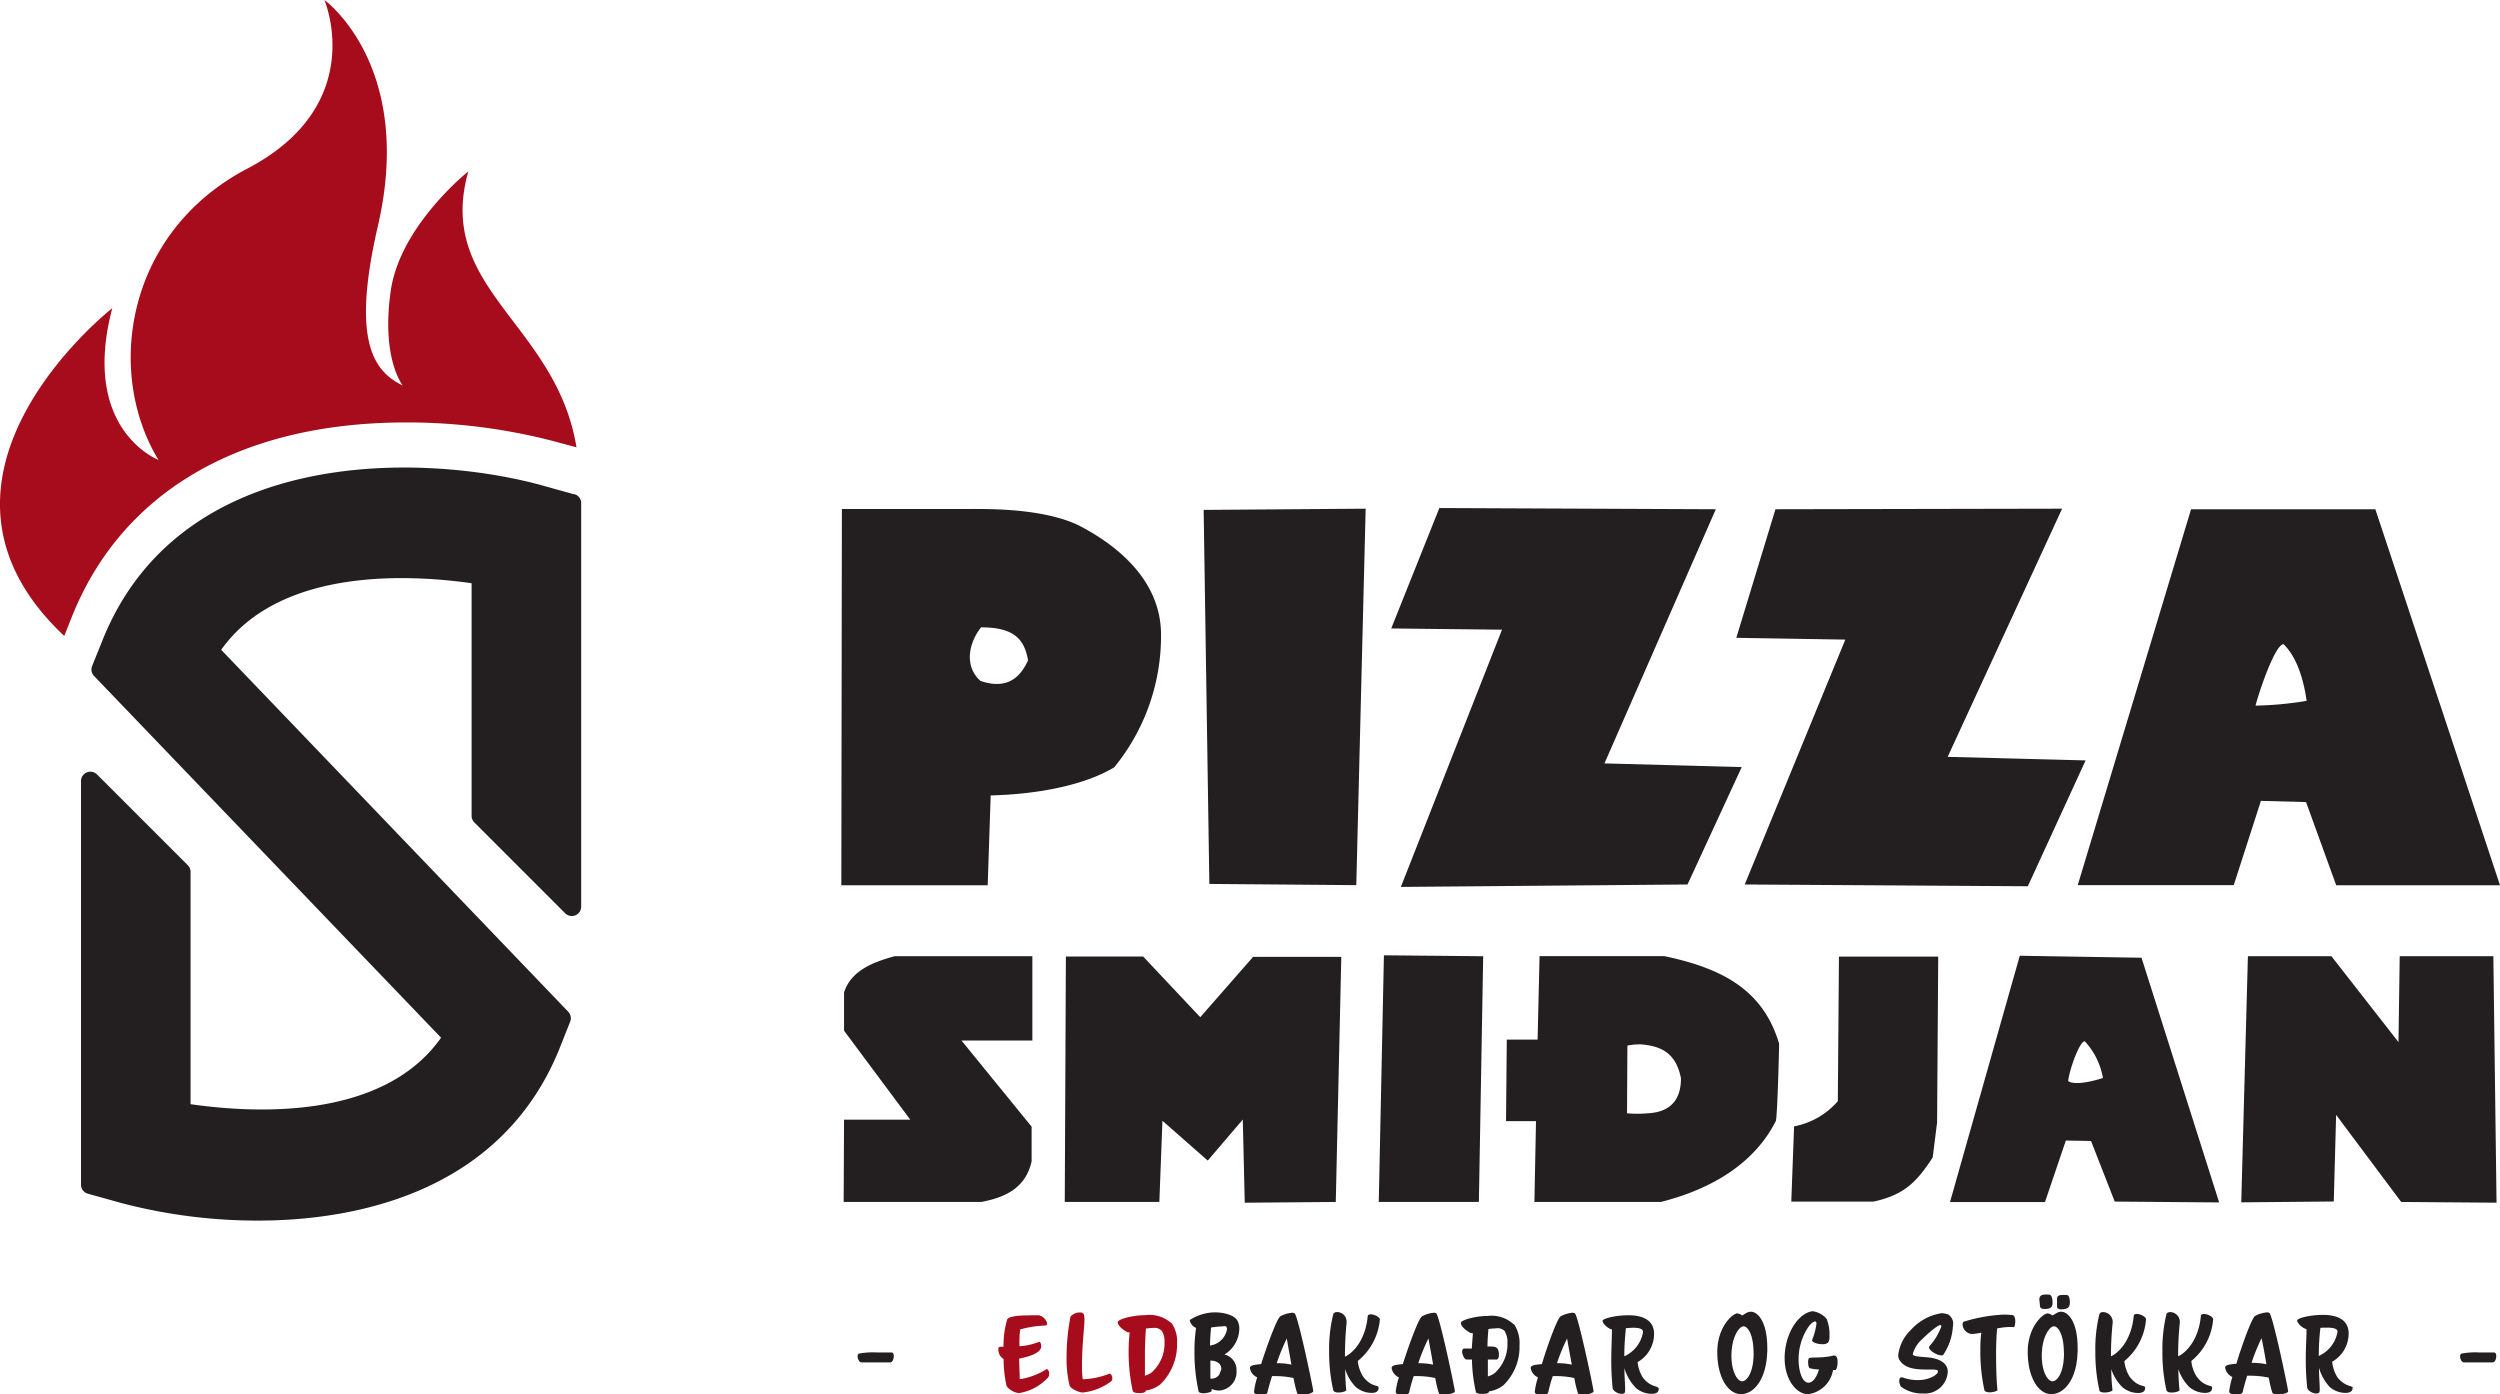 <svg id="Layer_1" xmlns="http://www.w3.org/2000/svg" height="148.89" width="266.96" viewBox="0 0 266.96 148.89"><defs><style>.cls-1{fill:#231f20}.cls-2{fill:#a70c1c}</style></defs><path class="cls-1" d="M102.42 151.31h-1.57a8 8 0 00-1.94.13.35.35 0 00-.11.29c0 .28.17.63.4.64h3.09c.23 0 .37-.37.37-.65s-.08-.39-.24-.41z" transform="translate(-7.22 -6.89)"/><path class="cls-2" d="M131.33 149.08a2.11 2.11 0 01.24 1.1 4.15 4.15 0 01-1.39 3.28 2.47 2.47 0 01-.7.33v-2.38c0-.76.05-2 .11-2.65a6.19 6.19 0 01.82-.07 1 1 0 01.92.39zm1-.87a3.49 3.49 0 00-2.83-.88c-1.36 0-2.92.44-2.92.74 0 .56 1.06 1.1 1.08 1.1h.19a18.62 18.62 0 00-.11 2 19.57 19.57 0 00.43 4.22c.05.18.3.25.56.25h.26c.11 0 .58 0 .58-.26a3.39 3.39 0 001.53-.64 5.91 5.91 0 001.81-4.41 3.41 3.41 0 00-.56-2.12zm-6.5 5.42l-.09-.07a8.62 8.62 0 01-2.79.61h-.11a9.43 9.43 0 01-.08-1.35c0-2.44.26-4.12.26-5 0-.6-.08-.78-.49-.78a1.33 1.33 0 00-1 .44 23 23 0 00-.42 4.5 11.83 11.83 0 00.33 2.88c.06.26.95.73 1.4.73a6.18 6.18 0 003-1.17.41.41 0 00.16-.34.83.83 0 00-.15-.45zm-6.73-.48l-.09-.08a7.51 7.51 0 01-2.9 1.1c0-.67-.06-1.65-.06-2.2.64-.13 2.36-.49 2.36-1.33 0-.23-.1-.47-.23-.47a6.49 6.49 0 01-2 .47h-.1c0-.63 0-1.33.09-1.79a11.22 11.22 0 012.61-.41c.19 0 .26-.1.26-.22a1.19 1.19 0 00-.85-.87 10.15 10.15 0 00-1.06 0c-1 0-2.22.07-2.37.46a10 10 0 00-.38 2.89h-.21c-.22 0-.34 0-.34.26a1.19 1.19 0 00.56 1.06 13.06 13.06 0 00.32 2.89 1.93 1.93 0 001.33.74 5.35 5.35 0 003.07-1.64.56.56 0 00.14-.41.67.67 0 00-.13-.45z" transform="translate(-7.22 -6.89)"/><path class="cls-1" d="M273.54 151.31h-1.57a8 8 0 00-1.94.13.35.35 0 00-.11.29c0 .28.17.63.4.64h3.09c.23 0 .37-.37.37-.65s-.08-.39-.24-.41zm-16.71-2.22a3.44 3.44 0 01-2 2.59c0-1.2.07-2.08.17-3 .72-.03 1.83-.09 1.83.41zm1.65 6c-.06-.27-.84-.08-1.67-1.14a3.89 3.89 0 01-.55-1.65 3.48 3.48 0 001.76-3c0-1.6-1.4-2-2.75-2s-2.75.34-2.75.6.52.81 1 .92c0 .87-.08 2-.08 3.06a28.4 28.4 0 00.15 3.15c0 .33.56.66.94.66s.4-.14.4-.44c0-.62-.08-1.43-.08-2.3A5.09 5.09 0 00256 155a2.61 2.61 0 001.67.63c.62 0 .77-.26.77-.57zm-9.25-2.52a7.12 7.12 0 00-1.58-.15 20.51 20.51 0 011.07-2.64s.28 1.33.51 2.75zm2.33 2.92c0-.3-1.63-8.08-2-8.39a.43.43 0 00-.26-.07 3.35 3.35 0 00-1.27.38c-.35.24-1.34 2.9-2 5.1-.59.07-1.2.1-1.2.42a1.33 1.33 0 00.77 1 8.7 8.7 0 00-.34 1.54c0 .22.31.35.73.35s.68-.09.73-.35.24-.94.46-1.67a5.54 5.54 0 01.59 0 9.12 9.12 0 011.72.2 10.48 10.48 0 00.4 1.66 1.11 1.11 0 00.69.16c.47-.07.98-.18.98-.37zm-8-7.68c0-.32-.61-.61-1-.61-.17 0-.31.07-.32.19-.27 2.9-1.87 4.1-2.43 4.33a32.88 32.88 0 01.18-3.58V148a1.05 1.05 0 00-1-1c-.2 0-.37.05-.43.23a15.91 15.91 0 00-.43 4 18.34 18.34 0 00.43 4.11c.05.18.28.25.55.25.44 0 .85-.15.85-.26-.07-.52-.11-1.4-.13-2.24A4.94 4.94 0 00241 155a2.63 2.63 0 001.67.63c.62 0 .77-.26.77-.57s-.79 0-1.66-1.19a3.71 3.71 0 01-.56-1.65 6.38 6.38 0 002.33-4.45zm-7.17 0c0-.32-.61-.61-1-.61-.18 0-.31.07-.32.19-.27 2.9-1.87 4.1-2.43 4.33a32.88 32.88 0 01.18-3.58V148a1.05 1.05 0 00-1-1c-.19 0-.36.05-.42.23a15.43 15.43 0 00-.43 4 18.34 18.34 0 00.43 4.11c0 .18.28.25.55.25.44 0 .85-.15.85-.26a21.17 21.17 0 01-.13-2.24 4.82 4.82 0 001.18 1.92 2.63 2.63 0 001.67.63c.62 0 .77-.26.77-.57s-.79 0-1.67-1.19a3.81 3.81 0 01-.55-1.65 6.38 6.38 0 002.31-4.46zm-8.77 3.58c0 2.1-.73 3-1.23 3s-1.14-1-1.14-2.73c0-2 .83-3.14 1.29-3.14s1.07.88 1.07 2.83zm1.46-.09v-.44c0-2.94-1.08-3.9-1.75-3.9-.41 0-.72.31-.94.4a1.05 1.05 0 00-.52-.22c-.45 0-2.1 1.36-2.12 4.06s1.11 4.56 2.51 4.56 2.74-1.59 2.81-4.5zm-2.68-5.17c0-.34 0-1-.41-1s-1-.09-1 .52c0 .2.06.44.06.66s.17.36.48.36.86-.02.86-.58zm1.85-.08c0-.26 0-.88-.38-.88h-.21c-.39 0-.78 0-.78.39v.84c0 .25.25.31.49.31.54-.04.87-.12.87-.71zm-5.83 2.09V148c0-.33-.08-.65-.31-.68a7.7 7.7 0 00-.94-.05 17.12 17.12 0 00-4.17.73c-.15 0-.21.18-.21.34a1.08 1.08 0 001 1 6.45 6.45 0 001-.14 14.43 14.43 0 00-.1 1.87 19.28 19.28 0 00.43 4.25c.05.18.29.25.55.25.44 0 .85-.15.85-.26-.13-.94-.15-3.11-.15-4s.05-1.89.11-2.56a7.3 7.3 0 011.41-.16h.31c.11.11.2-.15.21-.49zm-7.28-.91a1.56 1.56 0 00-.6-.11 5.57 5.57 0 00-3.24 1.75 4.51 4.51 0 00-1.38 2.71 1.06 1.06 0 00.09.45c.9 1.74 4.13.75 4.16 1.29 0 .39-1 .94-2.09.94a4.55 4.55 0 01-1.71-.29h-.11c-.17 0-.23.19-.23.35a1.14 1.14 0 00.19.65 3.77 3.77 0 002.33.72 2.45 2.45 0 002.66-2.31c0-1-1-1.47-2.3-1.56s-1.43-.16-1.43-.37a3.41 3.41 0 011.06-1.62c.36-.36 1.55-1.45 1.9-1.45l.1.11a6.44 6.44 0 01-1.27 2.13l-.06.14c0 .34.84.86 1.3.86h.18a6.1 6.1 0 001.07-3.13 1.15 1.15 0 00-.63-1.3zm-11.79 4.58a.27.27 0 00-.25-.17h-.1c-1.35.34-2.5.11-2.63.31a.88.88 0 00-.07.42c0 .26.05.54.15.61a3.36 3.36 0 001 .14c-.11.47-.51 1.42-1.12 1.42s-1.05-1.1-1.05-2.54c0-2.15 1.24-4 1.76-4 .1 0 .15.09.15.25a7.44 7.44 0 01-.47 1.75c0 .25.61.43 1.14.43.79 0 .72-.53.72-1.09a4.21 4.21 0 00-.31-1.62 2.4 2.4 0 00-1.47-.81h-.06c-1.5.22-2.95 2.42-2.95 5 0 2.39 1.32 3.86 2.5 3.86a3.12 3.12 0 002.67-2.59.79.79 0 00.31 0 1.89 1.89 0 00.17-.88 1 1 0 00-.1-.53zm-8.87-.42c0 2.1-.74 3-1.23 3s-1.14-1-1.14-2.73c0-2 .83-3.14 1.29-3.14s1.07.88 1.07 2.83zm1.46-.09v-.44c0-2.94-1.08-3.9-1.75-3.9-.41 0-.72.31-.94.4a1.05 1.05 0 00-.52-.22c-.45 0-2.1 1.36-2.13 4.06s1.12 4.56 2.52 4.56 2.72-1.59 2.81-4.5zm-13.27-2.17a3.47 3.47 0 01-2 2.59c0-1.2.08-2.08.17-3 .7-.07 1.82-.13 1.82.37zm1.64 6c-.05-.27-.84-.08-1.66-1.14a3.79 3.79 0 01-.56-1.65 3.48 3.48 0 001.76-3c0-1.6-1.4-2-2.74-2s-2.76.34-2.76.6.53.81 1 .92c0 .87-.07 2-.07 3.06a28.66 28.66 0 00.14 3.15c0 .33.56.66.94.66s.4-.14.4-.44c0-.62-.08-1.43-.08-2.3a5.09 5.09 0 001.23 2.11 2.61 2.61 0 001.67.63c.62 0 .77-.26.77-.57zm-9.25-2.52a7.05 7.05 0 00-1.58-.15 20.26 20.26 0 011.08-2.64s.22 1.29.49 2.71zm2.34 2.92c0-.3-1.64-8.08-2-8.39a.41.41 0 00-.25-.07 3.35 3.35 0 00-1.28.38c-.35.24-1.34 2.9-2 5.1-.59.07-1.2.1-1.2.42a1.32 1.32 0 00.78 1 7.84 7.84 0 00-.34 1.54c0 .22.31.35.73.35s.67-.09.72-.35a15.55 15.55 0 01.47-1.67 5.41 5.41 0 01.59 0 9 9 0 011.71.2 11.91 11.91 0 00.4 1.66 1.17 1.17 0 00.7.16c.44-.11.96-.22.96-.41zm-9.45-6.37a2 2 0 01.24 1.1 4.15 4.15 0 01-1.39 3.28 2.47 2.47 0 01-.7.33v-1.8h.9c.2 0 .28-.24.28-.51 0-.84-.4-.88-.88-.88a1.94 1.94 0 00-.34 0c0-.68.06-1.42.1-1.87a6.19 6.19 0 01.82-.07 1 1 0 01.96.34zm.93-.83a3.45 3.45 0 00-2.78-.92c-1.35 0-2.88.45-2.88.74 0 .56 1.06 1.1 1.08 1.1h.19c0 .46-.08 1-.1 1.64h-.79c-.18 0-.25.16-.25.36s.21.81.48.82h.57a17.12 17.12 0 00.41 3.41c0 .18.3.25.56.25h.27c.1 0 .58 0 .58-.26a3.29 3.29 0 001.52-.64 5.67 5.67 0 001.74-4.27 3.67 3.67 0 00-.61-2.31zm-8.63 4.28a7.05 7.05 0 00-1.58-.15 20.26 20.26 0 011.08-2.64s.25 1.29.49 2.71zm2.34 2.92c0-.3-1.64-8.08-2-8.39a.41.41 0 00-.25-.07 3.24 3.24 0 00-1.27.38c-.36.24-1.35 2.9-2.05 5.1-.59.07-1.2.1-1.2.42a1.32 1.32 0 00.78 1 7.84 7.84 0 00-.34 1.54c0 .22.31.35.73.35s.67-.09.72-.35a15.55 15.55 0 01.47-1.67 5.41 5.41 0 01.59 0 9 9 0 011.71.2 11.91 11.91 0 00.4 1.66 1.17 1.17 0 00.7.16c.48-.11 1-.22 1-.41zm-8-7.68c0-.32-.61-.61-1-.61-.18 0-.31.07-.32.19-.27 2.9-1.87 4.1-2.43 4.33a35.6 35.6 0 01.17-3.58V148a1 1 0 00-1-1c-.2 0-.36.05-.42.23a15.32 15.32 0 00-.44 4 18.35 18.35 0 00.44 4.11c.05.18.28.25.55.25.44 0 .84-.15.84-.26-.07-.52-.1-1.4-.12-2.24A4.71 4.71 0 00152 155a2.63 2.63 0 001.67.63c.62 0 .76-.26.76-.57s-.78 0-1.66-1.19a3.85 3.85 0 01-.56-1.65 6.42 6.42 0 002.36-4.45zm-9.46 4.76a7.05 7.05 0 00-1.58-.15 21.8 21.8 0 011.08-2.64s.22 1.29.48 2.71zm2.34 2.92c0-.3-1.63-8.08-2-8.39a.47.47 0 00-.26-.07 3.24 3.24 0 00-1.27.38c-.35.24-1.35 2.9-2.05 5.1-.59.07-1.2.1-1.2.42a1.32 1.32 0 00.78 1 7.84 7.84 0 00-.34 1.54c0 .22.31.35.73.35s.67-.09.72-.35.24-.94.47-1.67a5.41 5.41 0 01.59 0 8.91 8.91 0 011.71.2 11.91 11.91 0 00.4 1.66 1.17 1.17 0 00.7.16c.48-.11 1-.22 1-.41zm-10-1.94a1 1 0 01-1 .51v-1.92c.66 0 1.17.32 1.17.9a1.47 1.47 0 01-.18.43zm.72-5l.06.19a2.11 2.11 0 01-1.82 1.79c0-.73.08-1.53.11-1.92a8.13 8.13 0 011.21-.12.74.74 0 01.43.01zm1.19-.62c-.25-.6-1.37-.94-2.45-.94a5 5 0 00-2.65.81v.11a1.16 1.16 0 00.66.74 16.77 16.77 0 00-.17 2.54 19.17 19.17 0 00.43 4.19c0 .18.28.25.55.25s.85-.13.85-.25v-.21a2.15 2.15 0 00.82.17 2 2 0 001.84-2.18 1.68 1.68 0 00-1.29-1.67 3.28 3.28 0 001.59-2.85 2 2 0 00-.19-.76zm114.15-66.24a37.22 37.22 0 01-5.46.51c.64-2.32 2.18-6.56 3-6.56 1.44 1.41 2.14 3.79 2.46 6.05zm-24.44 19.68h16.66l2.9-9 4.82.13 3.22 8.88h17.49l-13.31-40.15h-19.68zm-35.56-.07l30.23.19 6.17-13.44-14.73-.38 12.22-26.5-30.61.06L192.63 75l11.64.19zm-36.72.26l30.61-.26 5.79-12.54-14.66-.39 11.89-27.14-29.52-.13L155.78 74l11.83.13zm-20.45-.32l15.69.13 1-40.2-17.3.13zM117 77.42c-.65 1.35-1.87 3.28-5.08 2.18-1.74-1.54-1.29-4 .06-5.72 3.47 0 4.63 1.22 5.02 3.54zm-19.94 24h15.63l.32-9.59c5.08-.13 10-1.09 13.19-3a22.17 22.17 0 005-14.15c0-5.91-4.82-9.64-8.81-11.7-3.79-1.8-9.45-1.74-11.58-1.74H97.12zm149.49 33.86l9.88-.09.25-9.25 6.95 9.3 10.18.08-.34-26.32h-10l-.13 9.17-7.16-9.17h-8.92zM231.78 122c-1.27.42-3.08.79-3.71.33.13-1.26 1.22-4.25 1.77-4.25a7.7 7.7 0 011.94 3.92zm-16.33 13.25h10.14l2.23-6.57 2.69.05 2.53 6.47 11.15.09-8.29-26.13-13-.21zm-16.95-.05h8.79c3.24-.71 4.59-2.06 6.31-4.71l.47-3.74.12-17.71h-10.6l-.12 15.44a8.22 8.22 0 01-4.67 2.69zM181 118.54a7.19 7.19 0 011.39-.13c2.48.17 3.83 1.14 4.33 3.62 0 2.44-1.26 3.62-3.53 3.74a12.11 12.11 0 01-2.23 0zm-9.93 16.7h13.5c5.35-1.35 10-4.08 12.29-8.67.17-.88.34-7.61.34-8.24-1.69-5.64-5.89-8-12.25-9.34h-13.33l-.21 8.91h-3.29l-.08 8.71h3.2zm-16.62 0h10.69l.46-26.24-10.6-.1zm-33.53 0h10.1l.33-8.67 4.84 4.25 3.74-4.38.21 8.88 9.72-.08.59-26.17h-9.42l-5.64 6.44-6.1-6.48h-8.25zm-23.61 0H112c2.94-.55 4.79-1.73 5.38-4.34v-3.7l-7.49-9.2h7.57v-9h-14.72c-2.27.63-4.63 1.51-5.39 3.87v4.08l7.07 9.5h-7.07z" transform="translate(-7.22 -6.89)"/><path class="cls-2" d="M15 72.49C20.4 59.3 33 52 50.59 52a62.06 62.06 0 0115.75 2l2.44.66c-2.17-13.26-15.1-16.91-11.55-29.47 0 0-7.37 5.86-8.3 12.87-1 7.17 1.3 10 1.3 10-3.23-1.56-5.44-4.96-2.67-16.98 4-17.23-5.7-24.19-5.7-24.19s4.79 11.18-8.22 18-15.2 21.73-9.5 31.11c0 0-8.36-3.19-4.93-16.2 0 0-23.14 18.07-5.13 35z" transform="translate(-7.22 -6.89)"/><path class="cls-1" d="M68.54 59.68l-3.58-1c-12.46-3.38-38.25-4.3-46.71 16.37L17.06 78a1 1 0 00.2 1.07l37.06 38.63c-6.34 9-20.47 8-26.75 7.1V100a1 1 0 00-.29-.71l-9.7-9.7a1 1 0 00-1.71.71v43.06a1 1 0 00.74 1l3.59 1a57.1 57.1 0 0014.58 1.87c9.21 0 25.64-2.37 32.13-18.23l1.19-3a1 1 0 00-.2-1.07L30.84 76.28c6.34-8.94 20.46-8 26.74-7.11V94a1 1 0 00.29.71l9.7 9.7a1 1 0 001.71-.71V60.65a1 1 0 00-.74-1" transform="translate(-7.22 -6.89)"/></svg>